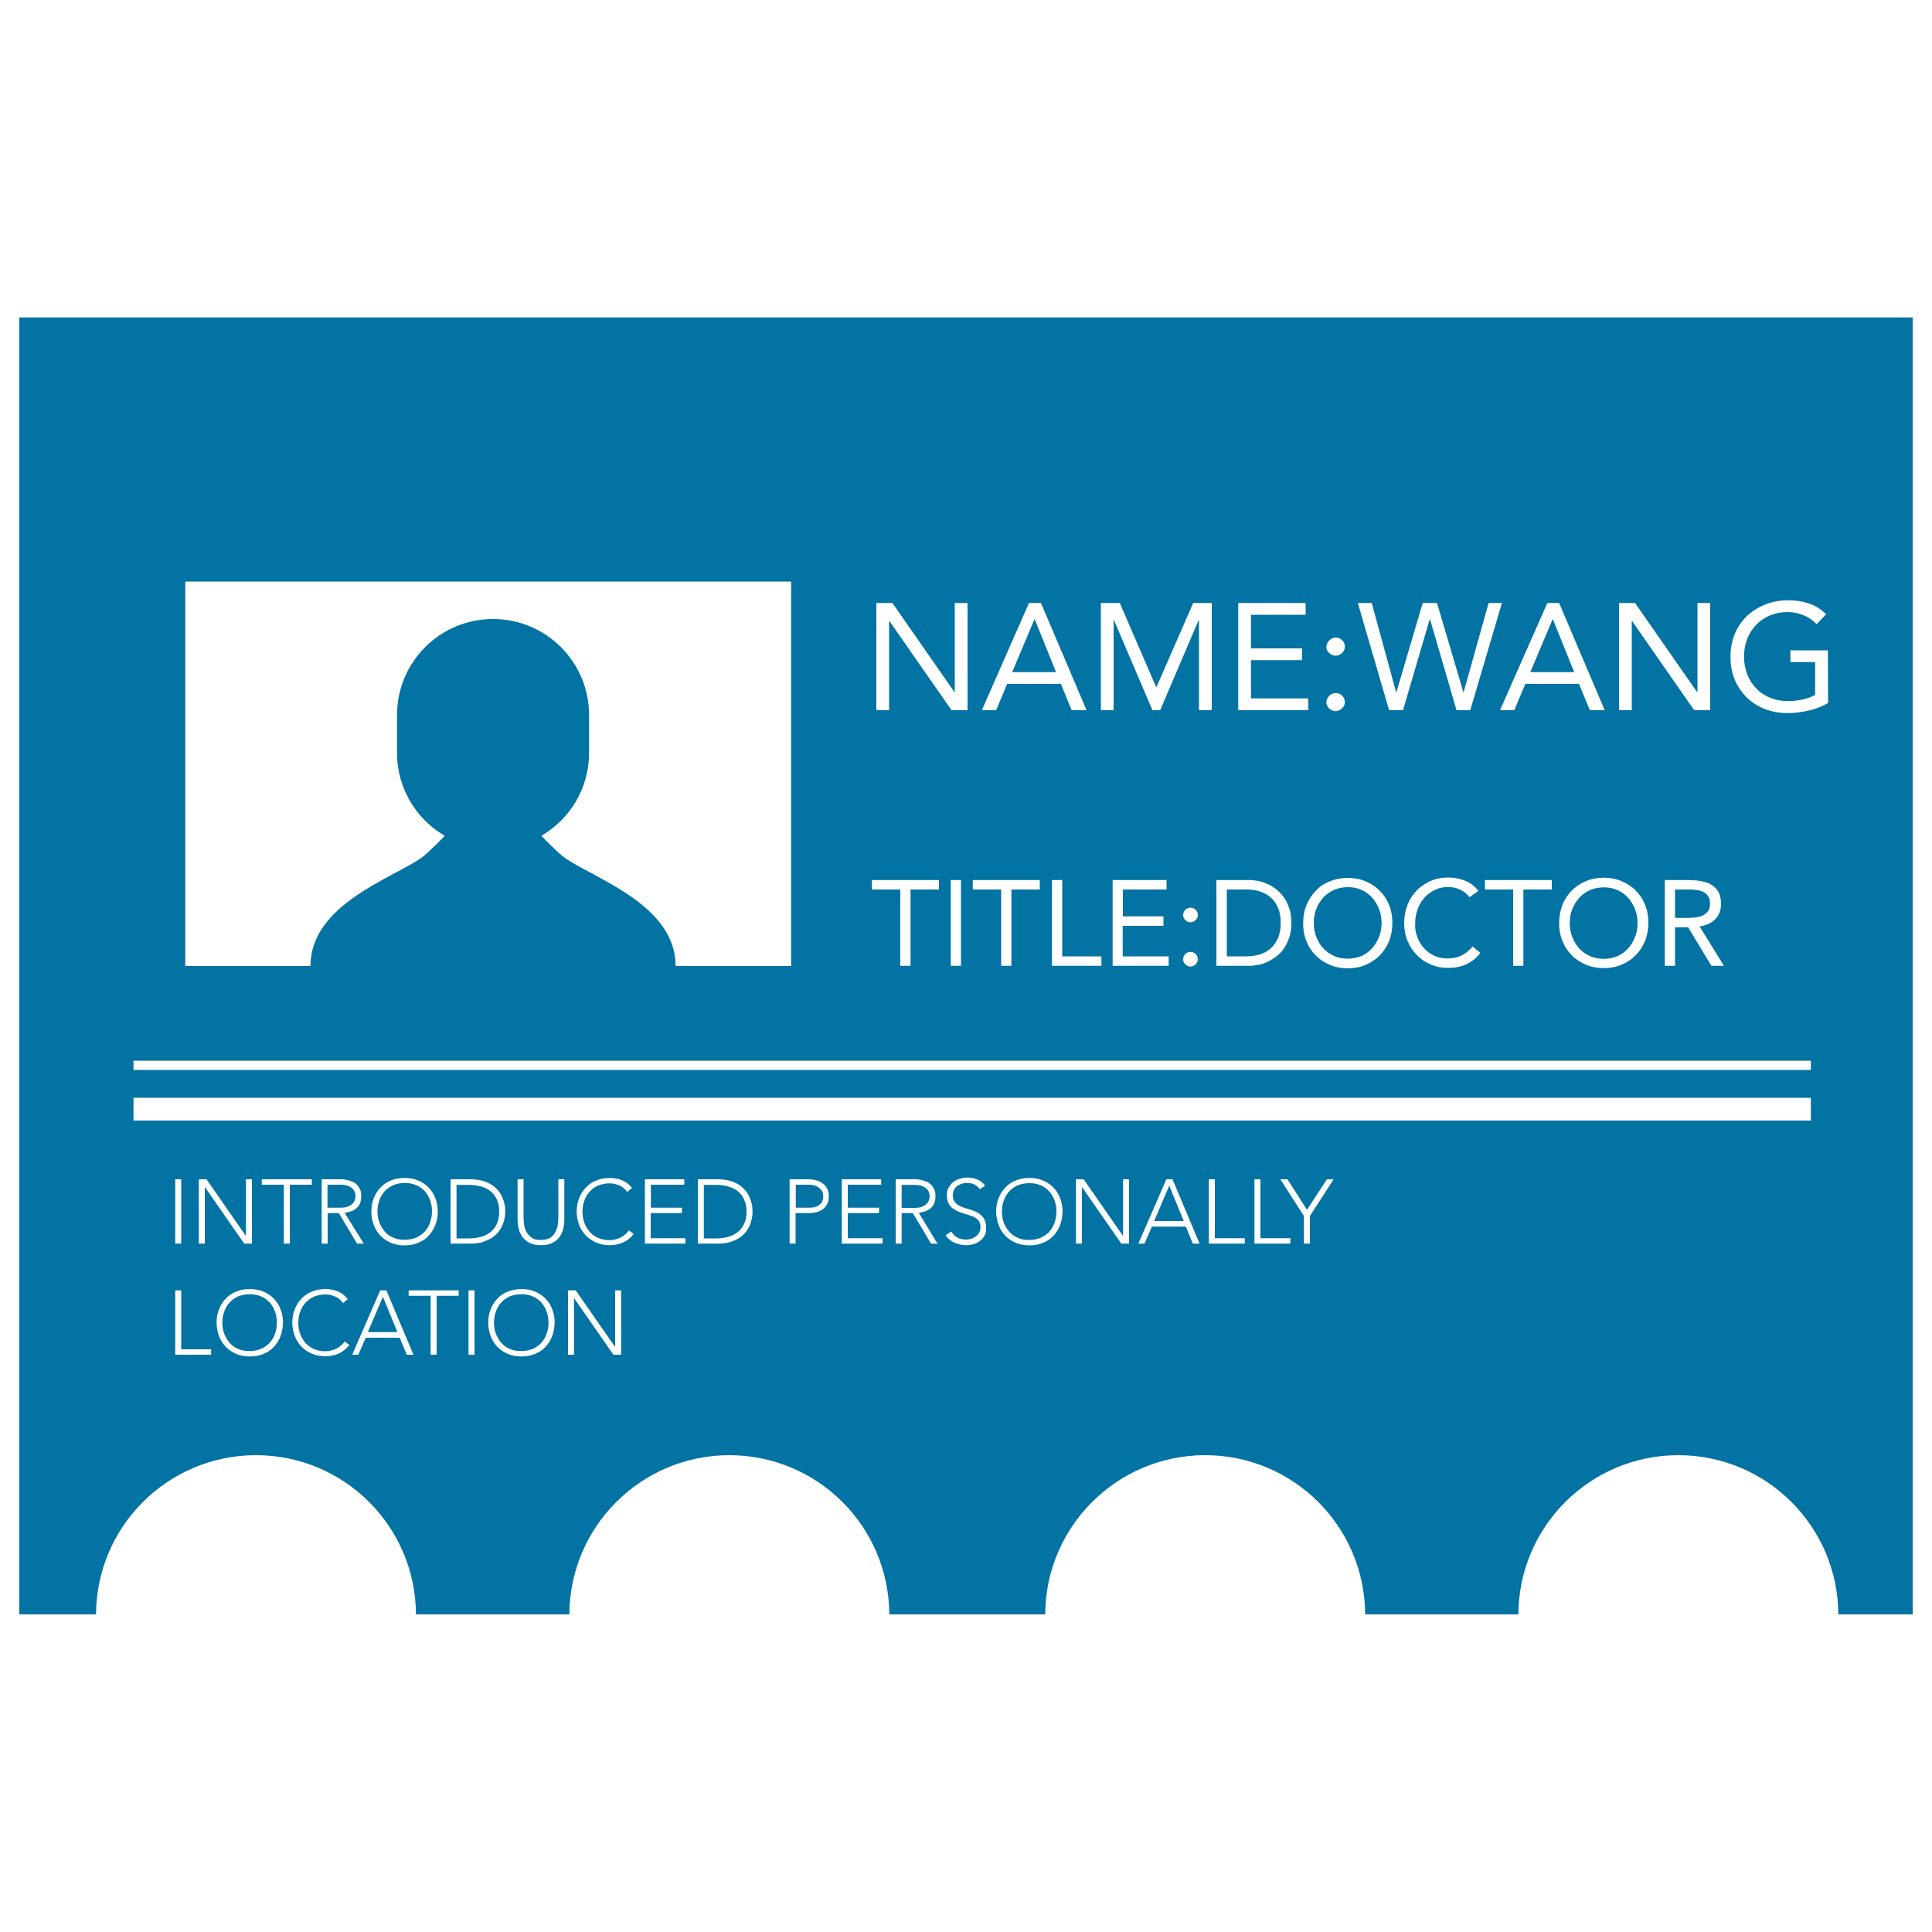 <svg xmlns="http://www.w3.org/2000/svg" viewBox="0 0 1000 1000" style="fill:#0273a2">
<title>The Doctor SVG icon</title>
<path d="M881.7,461.7c-1-0.5-2.2-0.9-3.4-1c-1.3-0.2-2.6-0.3-3.9-0.3H867v14.7h4.7c1.5,0,3,0,4.5-0.1c1.6-0.1,3-0.4,4.3-0.8c1.3-0.5,2.4-1.2,3.3-2.2c0.9-1,1.3-2.4,1.3-4.2c0-1.6-0.3-2.9-0.9-3.8C883.5,463,882.7,462.2,881.7,461.7z"/><path d="M657.7,490.9c1.6-1.4,2.8-3.2,3.8-5.4c0.9-2.2,1.4-4.8,1.4-7.8c0-3.1-0.5-5.7-1.4-7.8c-0.9-2.2-2.2-4-3.8-5.4c-1.6-1.4-3.5-2.4-5.6-3.1c-2.2-0.7-4.5-1-7.1-1h-10V495h10c2.5,0,4.9-0.3,7.1-1C654.2,493.4,656.1,492.3,657.7,490.9z"/><path d="M684.9,490.8c1.5,1.7,3.4,3,5.6,4c2.2,1,4.5,1.4,7.1,1.4c2.6,0,5-0.5,7.1-1.4c2.2-1,4-2.3,5.5-4c1.5-1.7,2.7-3.6,3.6-5.9s1.3-4.6,1.3-7.2c0-2.5-0.4-4.9-1.3-7.2c-0.9-2.2-2.1-4.2-3.6-5.9c-1.5-1.7-3.4-3-5.5-4c-2.2-1-4.5-1.4-7.1-1.4c-2.6,0-5,0.5-7.1,1.4c-2.2,1-4,2.3-5.6,4c-1.5,1.7-2.8,3.6-3.6,5.9c-0.9,2.2-1.3,4.6-1.3,7.2s0.4,4.9,1.3,7.2S683.3,489.1,684.9,490.8z"/><path d="M10,164.3v671.3h39.7c0.2-45.5,37.2-82.4,82.8-82.4c45.6,0,82.6,36.8,82.8,82.4h79.4c0.2-45.5,37.2-82.4,82.8-82.4s82.6,36.8,82.8,82.4H541c0.2-45.5,37.2-82.4,82.8-82.4c45.6,0,82.6,36.8,82.8,82.4h79.3c0.2-45.5,37.2-82.4,82.8-82.4c45.6,0,82.6,36.8,82.8,82.4H990V164.3H10z M889.2,461.2c1,1.6,1.6,3.8,1.6,6.6c0,3.3-1,5.9-2.9,7.9c-2,2-4.7,3.3-8.2,3.8l12.6,20.4h-6.5l-12-19.9H867v19.9h-5.3v-44.4H873c2.1,0,4.3,0.1,6.4,0.4s4,0.8,5.7,1.6C886.8,458.4,888.1,459.6,889.2,461.2z M838,312.1h8.3l32.1,46.1h0.2v-46.1h6.6v55.5h-8.3l-32.1-46.1h-0.2v46.1H838V312.1z M853.2,477.7c0,3.3-0.6,6.4-1.7,9.3c-1.2,2.9-2.8,5.3-4.8,7.4c-2.1,2.1-4.5,3.7-7.3,4.9c-2.8,1.2-5.9,1.8-9.3,1.8s-6.5-0.6-9.3-1.8c-2.8-1.2-5.3-2.8-7.3-4.9c-2.1-2.1-3.7-4.5-4.8-7.4c-1.2-2.9-1.7-6-1.7-9.3c0-3.3,0.6-6.5,1.7-9.3c1.1-2.9,2.8-5.3,4.8-7.4c2.1-2.1,4.5-3.7,7.3-4.9c2.8-1.2,5.9-1.8,9.3-1.8s6.5,0.6,9.3,1.8c2.8,1.2,5.3,2.8,7.3,4.9c2.1,2.1,3.7,4.5,4.8,7.4C852.7,471.3,853.2,474.4,853.2,477.7z M807,312.1l23.6,55.5h-7.7l-5.6-13.6h-27.8l-5.7,13.6h-7.4l24.5-55.5H807z M768.6,460.4v-4.9h34.6v4.9h-14.7v39.5h-5.3v-39.5H768.6z M710,312.1l12.6,46.1h0.2l13.6-46.1h7.4l13.6,46.1h0.2l12.9-46.1h6.9L761,367.6h-7.1l-13.7-47H740l-13.8,47H719l-16.2-55.5H710z M733.6,485c0.8,2.2,2,4.2,3.5,5.8c1.5,1.7,3.3,3,5.3,3.9c2.1,1,4.4,1.4,6.9,1.4c2.7,0,5.1-0.5,7.3-1.6c2.1-1.1,4-2.6,5.6-4.6l4,3.3c-2,2.7-4.4,4.6-7.2,5.9c-2.8,1.3-6,1.9-9.6,1.9c-3.2,0-6.1-0.6-8.9-1.8c-2.8-1.2-5.2-2.8-7.2-4.9s-3.6-4.5-4.8-7.4c-1.2-2.8-1.7-6-1.7-9.3c0-3.3,0.6-6.3,1.7-9.2c1.1-2.8,2.7-5.3,4.7-7.4c2-2.1,4.4-3.7,7.2-5c2.8-1.2,5.8-1.8,9.1-1.8c3,0,5.9,0.5,8.7,1.6c2.8,1.1,5.1,2.9,7,5.3l-4.6,3.3c-1.3-1.8-3-3.1-5-4c-2-0.9-4-1.3-6.1-1.3c-2.5,0-4.7,0.5-6.8,1.5c-2.1,1-3.9,2.4-5.4,4c-1.5,1.7-2.7,3.7-3.5,5.9c-0.8,2.2-1.3,4.6-1.3,7C732.3,480.3,732.7,482.7,733.6,485z M688.1,331.4c0.9-0.9,2-1.4,3.3-1.4c1.3,0,2.4,0.5,3.3,1.4c0.9,0.9,1.4,2,1.4,3.3c0,1.3-0.5,2.4-1.5,3.3c-1,0.9-2.1,1.4-3.3,1.4c-1.2,0-2.3-0.5-3.3-1.4c-1-0.9-1.5-2-1.5-3.3C686.7,333.4,687.1,332.3,688.1,331.4z M688.1,360.1c0.9-0.9,2-1.4,3.3-1.4c1.3,0,2.4,0.5,3.3,1.4c0.9,0.9,1.4,2,1.4,3.3s-0.5,2.4-1.5,3.3c-1,0.9-2.1,1.4-3.3,1.4c-1.2,0-2.3-0.5-3.3-1.4c-1-0.9-1.5-2-1.5-3.3C686.7,362.1,687.1,361,688.1,360.1z M688.3,456.2c2.8-1.2,5.9-1.8,9.3-1.8c3.4,0,6.5,0.6,9.3,1.8c2.8,1.2,5.3,2.8,7.3,4.9c2.1,2.1,3.7,4.5,4.8,7.4c1.2,2.9,1.7,6,1.7,9.3c0,3.3-0.6,6.4-1.7,9.3c-1.2,2.9-2.8,5.3-4.8,7.4c-2.1,2.1-4.5,3.7-7.3,4.9c-2.8,1.2-5.9,1.8-9.3,1.8c-3.4,0-6.5-0.6-9.3-1.8c-2.8-1.2-5.3-2.8-7.3-4.9c-2.1-2.1-3.7-4.5-4.8-7.4c-1.2-2.9-1.7-6-1.7-9.3c0-3.3,0.6-6.5,1.7-9.3c1.2-2.9,2.8-5.3,4.8-7.4C683,458.9,685.4,457.3,688.3,456.2z M640.9,312.1h34.9v6.1h-28.3v17.4h26.4v6.1h-26.4v19.8h29.7v6.1h-36.3V312.1z M629.6,455.5h17.1c1.5,0,3,0.2,4.6,0.5c1.6,0.3,3.3,0.9,4.9,1.6c1.6,0.7,3.2,1.7,4.6,2.9c1.5,1.2,2.8,2.6,3.9,4.2s2,3.6,2.7,5.7s1,4.6,1,7.3c0,2.7-0.3,5.2-1,7.3s-1.6,4.1-2.7,5.7c-1.1,1.7-2.4,3.1-3.9,4.2c-1.5,1.2-3,2.1-4.6,2.9c-1.6,0.7-3.2,1.3-4.9,1.6c-1.6,0.3-3.2,0.5-4.6,0.5h-17.1V455.5z M569.8,312.1h9.8l18.8,43.5h0.2l19-43.5h9.6v55.5h-6.6v-46.6h-0.2l-19.9,46.6h-4l-19.9-46.6h-0.2v46.6h-6.6V312.1z M618.8,476.3c-0.8,0.7-1.6,1.1-2.6,1.1s-1.8-0.4-2.6-1.1c-0.8-0.7-1.2-1.6-1.2-2.7c0-1,0.4-1.9,1.1-2.7c0.7-0.7,1.6-1.1,2.7-1.1c1,0,1.9,0.4,2.7,1.1c0.7,0.7,1.1,1.6,1.1,2.7C620,474.6,619.6,475.5,618.8,476.3z M620,496.5c0,1-0.4,1.9-1.2,2.7c-0.8,0.7-1.6,1.1-2.6,1.1c-1,0-1.8-0.4-2.6-1.1c-0.8-0.7-1.2-1.6-1.2-2.7s0.4-1.9,1.1-2.7c0.7-0.7,1.6-1.1,2.7-1.1c1,0,1.9,0.4,2.7,1.1C619.6,494.6,620,495.5,620,496.5z M602.2,474.3v4.9h-21.1V495h23.8v4.9h-29v-44.4h27.9v4.9h-22.6v13.9H602.2z M570.1,495v4.9h-25.6v-44.4h5.3V495H570.1z M532.6,312.1h6.2l23.6,55.5h-7.7l-5.6-13.6h-27.8l-5.7,13.6h-7.4L532.6,312.1z M503.6,455.5h34.6v4.9h-14.7v39.5h-5.3v-39.5h-14.7V455.5L503.6,455.5z M453.6,312.1h8.3l32.1,46.1h0.2v-46.1h6.6v55.5h-8.3l-32.1-46.1h-0.2v46.1h-6.6V312.1z M497.4,455.5v44.4h-5.3v-44.4H497.4z M451.3,455.5H486v4.9h-14.7v39.5H466v-39.5h-14.7L451.3,455.5L451.3,455.5z M95.9,301h313.6v199h-59.8c0-30.9-40-44.6-56.6-55.4c-3.7-2.4-12.9-12-12.9-12l0,0c14.8-8.6,24.7-24.6,24.7-42.9v-19.6c0-27.4-22.2-49.7-49.7-49.7c-27.4,0-49.7,22.2-49.7,49.7v19.6c0,18.3,9.9,34.3,24.7,42.9l0,0c0,0-9.2,9.6-12.9,12c-16.6,10.8-56.6,24.5-56.6,55.4H95.9V301z M109.3,701.2H90.7v-33.3h3.1v30.5h15.5V701.2z M90.7,643.7v-33.3h3.1v33.3L90.7,643.7L90.7,643.7z M102.9,643.7v-33.3h4l20.3,29.2h0.1v-29.2h3.1v33.3h-4l-20.3-29.2H106v29.2L102.9,643.7L102.9,643.7z M145.2,691.6c-0.8,2.1-2,4-3.5,5.6c-1.5,1.6-3.3,2.8-5.4,3.6c-2.1,0.9-4.4,1.3-7,1.3c-2.5,0-4.9-0.4-7-1.3c-2.1-0.9-3.9-2.1-5.4-3.6c-1.5-1.6-2.7-3.4-3.5-5.6c-0.8-2.1-1.3-4.5-1.3-7c0-2.5,0.4-4.9,1.3-7c0.8-2.1,2-4,3.5-5.5c1.5-1.6,3.3-2.8,5.4-3.6c2.1-0.9,4.4-1.3,7-1.3c2.5,0,4.9,0.4,7,1.3c2.1,0.9,3.9,2.1,5.4,3.6c1.5,1.6,2.7,3.4,3.5,5.5c0.8,2.1,1.3,4.5,1.3,7C146.4,687.1,146,689.4,145.2,691.6z M150,643.7h-3.1v-30.5h-11.4v-2.8h25.9v2.8H150V643.7z M175.3,700.6c-2.1,0.9-4.4,1.4-6.8,1.4c-2.5,0-4.9-0.4-7-1.3c-2.1-0.9-3.9-2.1-5.4-3.6c-1.5-1.6-2.7-3.4-3.5-5.5c-0.8-2.2-1.3-4.5-1.3-7c0-2.5,0.4-4.9,1.3-7c0.8-2.1,2-4,3.5-5.5c1.5-1.6,3.3-2.8,5.4-3.6c2.1-0.9,4.4-1.3,7-1.3c2.3,0,4.4,0.4,6.3,1.2c2,0.8,3.7,2.1,5.2,4l-2.5,2.1c-1-1.6-2.4-2.7-4-3.4c-1.6-0.7-3.3-1.1-5-1.1c-2.2,0-4.1,0.4-5.9,1.1c-1.7,0.8-3.2,1.8-4.4,3.1c-1.2,1.3-2.2,2.9-2.8,4.7c-0.7,1.8-1,3.7-1,5.8s0.3,4,1,5.8c0.7,1.8,1.6,3.3,2.8,4.7c1.2,1.3,2.7,2.4,4.4,3.1c1.7,0.8,3.7,1.1,5.9,1.1c0.8,0,1.7-0.1,2.6-0.3c0.9-0.2,1.8-0.5,2.7-0.9c0.9-0.4,1.7-1,2.5-1.6c0.8-0.6,1.5-1.4,2.1-2.3l2.5,1.9C179.2,698.1,177.4,699.7,175.3,700.6z M188.3,643.7h-3.5l-9.4-15.8h-5.8v15.8h-3.1v-33.3h8.7c0.4,0,1,0,1.8,0c0.8,0,1.6,0.1,2.4,0.3c0.9,0.2,1.8,0.4,2.7,0.8c0.9,0.3,1.7,0.8,2.4,1.5c0.7,0.7,1.3,1.5,1.8,2.5c0.5,1,0.7,2.2,0.7,3.7c0,1.6-0.3,2.9-0.8,4c-0.5,1-1.2,1.9-2.1,2.5c-0.8,0.6-1.7,1.1-2.8,1.4c-1,0.3-2,0.5-2.9,0.7L188.3,643.7z M210.5,701.2l-3.6-8.8h-17.6l-3.8,8.8h-3.2l14.5-33.3h3.2l14,33.3H210.5z M192.2,627.1c0-2.5,0.4-4.9,1.3-7c0.8-2.1,2-4,3.5-5.5c1.5-1.6,3.3-2.8,5.4-3.6c2.1-0.9,4.4-1.3,7-1.3s4.9,0.4,7,1.3c2.1,0.9,3.9,2.1,5.4,3.6c1.5,1.6,2.7,3.4,3.5,5.5c0.8,2.1,1.3,4.5,1.3,7c0,2.5-0.4,4.9-1.3,7c-0.8,2.1-2,4-3.5,5.6c-1.5,1.6-3.3,2.8-5.4,3.6c-2.1,0.9-4.4,1.3-7,1.3c-2.5,0-4.9-0.4-7-1.3c-2.1-0.9-3.9-2.1-5.4-3.6c-1.5-1.6-2.7-3.4-3.5-5.6C192.6,631.9,192.2,629.6,192.2,627.1z M237.4,670.7H226v30.5h-3.1v-30.5h-11.4v-2.8h25.9V670.7z M245.6,701.2h-3.1v-33.3h3.1V701.2z M243.5,643.7h-10.3v-33.3h10.3c2.9,0,5.3,0.4,7.3,1.1c2,0.7,3.7,1.6,5,2.7s2.4,2.3,3.2,3.6c0.8,1.3,1.3,2.6,1.7,3.8c0.4,1.2,0.6,2.3,0.7,3.3c0.1,1,0.1,1.7,0.1,2.1c0,0.4,0,1.1-0.1,2.1c-0.1,1-0.3,2.1-0.7,3.3c-0.4,1.2-0.9,2.5-1.7,3.8c-0.8,1.3-1.8,2.5-3.2,3.6c-1.3,1.1-3,2-5,2.7C248.8,643.4,246.4,643.7,243.5,643.7z M285.8,691.6c-0.8,2.1-2,4-3.5,5.6c-1.5,1.6-3.3,2.8-5.4,3.6c-2.1,0.9-4.4,1.3-7,1.3c-2.5,0-4.9-0.4-7-1.3c-2.1-0.9-3.9-2.1-5.4-3.6c-1.5-1.6-2.7-3.4-3.5-5.6c-0.8-2.1-1.3-4.5-1.3-7c0-2.5,0.4-4.9,1.3-7c0.8-2.1,2-4,3.5-5.5c1.5-1.6,3.3-2.8,5.4-3.6s4.4-1.3,7-1.3c2.5,0,4.9,0.4,7,1.3c2.1,0.9,3.9,2.1,5.4,3.6c1.5,1.6,2.7,3.4,3.5,5.5c0.8,2.1,1.3,4.5,1.3,7C287,687.1,286.6,689.4,285.8,691.6z M292.1,631c0,1.8-0.2,3.5-0.6,5.1c-0.4,1.6-1.1,3.1-2,4.3c-1,1.3-2.2,2.3-3.8,3c-1.6,0.8-3.5,1.1-5.7,1.1c-2.3,0-4.2-0.4-5.7-1.1c-1.6-0.8-2.8-1.8-3.8-3c-1-1.3-1.6-2.7-2-4.3c-0.4-1.6-0.6-3.3-0.6-5.1v-20.6h3.1v19.8c0,1.2,0.1,2.5,0.3,3.8c0.2,1.3,0.6,2.6,1.3,3.8s1.6,2.1,2.7,2.9c1.2,0.8,2.7,1.1,4.7,1.1c1.9,0,3.5-0.4,4.7-1.1c1.2-0.8,2.1-1.7,2.7-2.9c0.6-1.2,1.1-2.4,1.3-3.8s0.3-2.6,0.3-3.8v-19.8h3.1V631z M321.5,701.2h-4L297.2,672h-0.1v29.2H294v-33.3h4l20.3,29.2h0.1v-29.2h3.1V701.2z M322.5,643.1c-2.1,0.9-4.4,1.4-6.8,1.4c-2.5,0-4.9-0.4-7-1.3c-2.1-0.9-3.9-2.1-5.4-3.6c-1.5-1.6-2.7-3.4-3.5-5.5c-0.8-2.2-1.3-4.5-1.3-7c0-2.5,0.4-4.9,1.3-7c0.8-2.1,2-4,3.5-5.5c1.5-1.6,3.3-2.8,5.4-3.6c2.1-0.9,4.4-1.3,7-1.3c2.3,0,4.4,0.4,6.3,1.2s3.7,2.1,5.1,4l-2.5,2.1c-1-1.6-2.4-2.7-4-3.4c-1.6-0.7-3.3-1.1-5-1.1c-2.2,0-4.1,0.4-5.9,1.1s-3.2,1.8-4.4,3.1c-1.2,1.3-2.2,2.9-2.8,4.7c-0.7,1.8-1,3.7-1,5.8s0.3,4,1,5.8c0.7,1.8,1.6,3.3,2.8,4.7c1.2,1.3,2.7,2.4,4.4,3.1s3.7,1.1,5.9,1.1c0.8,0,1.7-0.1,2.6-0.3c0.9-0.2,1.8-0.5,2.7-0.9s1.7-1,2.5-1.6c0.8-0.6,1.5-1.4,2.1-2.3l2.5,1.9C326.5,640.7,324.6,642.2,322.5,643.1z M354.9,643.7h-21.1v-33.3h20.4v2.8h-17.3v11.9H353v2.8h-16.2v13h18V643.7z M389.4,629.2c-0.1,1-0.3,2.1-0.7,3.3c-0.4,1.2-0.9,2.5-1.7,3.8c-0.8,1.3-1.8,2.5-3.2,3.6c-1.3,1.1-3,2-5,2.7c-2,0.7-4.5,1.1-7.3,1.1h-10.3l0-33.3h10.3c2.9,0,5.3,0.4,7.3,1.1c2,0.7,3.7,1.6,5,2.7c1.3,1.1,2.4,2.3,3.2,3.6c0.8,1.3,1.3,2.6,1.7,3.8c0.4,1.2,0.6,2.3,0.7,3.3c0.1,1,0.1,1.7,0.1,2.1C389.5,627.5,389.5,628.2,389.4,629.2z M428.2,623.1c-0.5,1.1-1.3,2-2.2,2.7c-0.9,0.7-2,1.2-3.2,1.6c-1.2,0.3-2.5,0.5-3.8,0.5h-7.2v15.8h-3.1v-33.3h9.6c1.2,0,2.4,0.1,3.6,0.4c1.3,0.3,2.4,0.7,3.5,1.4c1.1,0.7,1.9,1.6,2.6,2.7c0.7,1.1,1,2.6,1,4.3C429,620.7,428.8,622,428.2,623.1z M456.8,643.7h-21.1v-33.3h20.4v2.8h-17.3v11.9H455v2.8h-16.2v13h18V643.7z M481.9,643.7l-9.4-15.8h-5.8v15.8h-3.1v-33.3h8.8c0.4,0,1,0,1.8,0c0.8,0,1.6,0.1,2.4,0.3c0.9,0.2,1.8,0.4,2.7,0.8c0.9,0.3,1.7,0.8,2.4,1.5c0.7,0.7,1.3,1.5,1.8,2.5c0.5,1,0.7,2.2,0.7,3.7c0,1.6-0.3,2.9-0.8,4c-0.5,1-1.2,1.9-2.1,2.5c-0.8,0.6-1.7,1.1-2.8,1.4s-2,0.5-2.9,0.7l9.7,16L481.9,643.7L481.9,643.7z M509.8,639.2c-0.6,1.2-1.3,2.1-2.3,2.9c-1,0.8-2.1,1.4-3.3,1.8c-1.3,0.4-2.6,0.6-3.9,0.6c-2.2,0-4.2-0.4-6.1-1.2c-1.9-0.8-3.4-2.1-4.8-3.9l3-2c0.8,1.4,1.9,2.5,3.2,3.2c1.3,0.7,2.8,1,4.4,1c1,0,2-0.2,2.9-0.5c0.9-0.3,1.7-0.8,2.4-1.3c0.7-0.6,1.2-1.2,1.6-2c0.4-0.8,0.6-1.7,0.6-2.7c0-1.2-0.2-2.1-0.7-2.9c-0.5-0.8-1.1-1.4-2-1.9c-0.8-0.5-1.7-0.9-2.8-1.2c-1-0.3-2.1-0.7-3.2-1c-1.1-0.3-2.1-0.7-3.2-1.2c-1-0.4-1.9-1-2.8-1.7c-0.8-0.7-1.5-1.6-2-2.7c-0.5-1.1-0.7-2.4-0.7-3.9c0-1.5,0.3-2.8,0.9-3.9c0.6-1.1,1.4-2.1,2.4-2.9c1-0.8,2.1-1.3,3.4-1.7s2.6-0.6,4-0.6c1.8,0,3.5,0.3,5.1,1c1.6,0.6,2.9,1.7,4,3.2l-2.7,1.9c-0.8-1.1-1.7-1.9-2.8-2.5c-1-0.5-2.3-0.8-3.7-0.8c-1,0-2,0.1-2.9,0.4c-0.9,0.3-1.7,0.7-2.4,1.2c-0.7,0.5-1.2,1.2-1.6,2c-0.4,0.8-0.6,1.7-0.6,2.8c0,1.7,0.4,2.9,1.3,3.8c0.8,0.9,1.9,1.6,3.2,2.1c1.3,0.5,2.6,1,4.1,1.4c1.5,0.4,2.9,0.9,4.1,1.6c1.3,0.7,2.3,1.6,3.2,2.8c0.8,1.2,1.3,2.8,1.3,4.9C510.6,636.7,510.3,638,509.8,639.2z M548.7,634.1c-0.8,2.1-2,4-3.5,5.6c-1.5,1.6-3.3,2.8-5.4,3.6c-2.1,0.9-4.4,1.3-7,1.3c-2.5,0-4.9-0.4-7-1.3c-2.1-0.9-3.9-2.1-5.4-3.6c-1.5-1.6-2.7-3.4-3.5-5.6c-0.8-2.1-1.3-4.5-1.3-7c0-2.5,0.4-4.9,1.3-7c0.8-2.1,2-4,3.5-5.5c1.5-1.6,3.3-2.8,5.4-3.6c2.1-0.9,4.4-1.3,7-1.3c2.5,0,4.9,0.4,7,1.3c2.1,0.9,3.9,2.1,5.4,3.6c1.5,1.6,2.7,3.4,3.5,5.5c0.8,2.1,1.3,4.5,1.3,7C549.9,629.6,549.5,631.9,548.7,634.1z M584.4,643.7h-4l-20.3-29.2H560v29.2h-3.1v-33.3h4l20.3,29.2h0.1v-29.2h3.1V643.7z M617.4,643.7l-3.6-8.8h-17.6l-3.8,8.8h-3.2l14.5-33.3h3.2l14,33.3H617.4z M644.3,643.7h-18.6v-33.3h3.1v30.5h15.5V643.7z M667.9,643.7h-18.6v-33.3h3.1v30.5h15.5V643.7z M678,629.4v14.3h-3.1v-14.3l-12.2-19h3.7l10.1,15.8l10.3-15.8h3.5L678,629.4z M937.3,580H69.1v-11.8h868.2V580z M937.3,553.8H69.1V549h868.2V553.8z M946.2,363.9c-3.2,1.8-6.5,3.1-10.1,3.9c-3.5,0.8-7.1,1.3-10.7,1.3c-4.3,0-8.3-0.7-11.9-2.1c-3.6-1.4-6.7-3.4-9.4-6c-2.6-2.6-4.7-5.6-6.2-9.2c-1.5-3.6-2.2-7.5-2.2-11.9c0-4.4,0.8-8.4,2.3-12c1.5-3.6,3.7-6.6,6.4-9.2c2.7-2.5,5.9-4.5,9.5-5.9c3.6-1.4,7.5-2.1,11.7-2.1c3.7,0,7.2,0.5,10.5,1.6c3.4,1.1,6.4,3,9.1,5.6l-4.9,5.2c-1.9-2-4.2-3.6-6.9-4.7c-2.7-1.1-5.4-1.6-8.3-1.6c-3.2,0-6.1,0.6-8.9,1.7c-2.7,1.1-5.1,2.7-7.1,4.8c-2,2-3.6,4.5-4.7,7.3c-1.1,2.8-1.7,5.9-1.7,9.3c0,3.3,0.6,6.4,1.7,9.2c1.1,2.8,2.7,5.3,4.7,7.3c2,2.1,4.4,3.7,7.3,4.8c2.8,1.2,5.9,1.7,9.3,1.7c2.2,0,4.6-0.3,7.1-0.8c2.5-0.5,4.7-1.3,6.7-2.4v-17h-12.8v-6.1h19.4L946.2,363.9L946.2,363.9z"/><path d="M842.7,464.7c-1.5-1.7-3.4-3-5.5-4c-2.2-1-4.5-1.4-7.1-1.4s-5,0.5-7.1,1.4c-2.2,1-4,2.3-5.6,4c-1.5,1.7-2.7,3.6-3.6,5.9c-0.9,2.2-1.3,4.6-1.3,7.2s0.4,4.9,1.3,7.2s2.1,4.2,3.6,5.9c1.5,1.7,3.4,3,5.6,4c2.2,1,4.5,1.4,7.1,1.4s5-0.5,7.1-1.4c2.2-1,4-2.3,5.5-4c1.5-1.7,2.7-3.6,3.6-5.9s1.3-4.6,1.3-7.2c0-2.5-0.4-4.9-1.3-7.2C845.4,468.3,844.2,466.4,842.7,464.7z"/><path d="M535.6,320.6h-0.2l-11.5,27.3h22.7L535.6,320.6z"/><path d="M803.8,320.6h-0.2l-11.5,27.3h22.7L803.8,320.6z"/><path d="M280.1,674.1c-1.2-1.3-2.7-2.4-4.4-3.1c-1.7-0.8-3.7-1.1-5.9-1.1c-2.2,0-4.1,0.4-5.9,1.1c-1.7,0.8-3.2,1.8-4.4,3.1c-1.2,1.3-2.2,2.9-2.8,4.7c-0.7,1.8-1,3.7-1,5.8s0.3,4,1,5.8c0.7,1.8,1.6,3.3,2.8,4.7c1.2,1.3,2.7,2.4,4.4,3.1c1.7,0.8,3.7,1.1,5.9,1.1c2.2,0,4.1-0.4,5.9-1.1c1.7-0.8,3.2-1.8,4.4-3.1c1.2-1.3,2.2-2.9,2.8-4.7c0.7-1.8,1-3.7,1-5.8s-0.3-4-1-5.8C282.3,677,281.3,675.4,280.1,674.1z"/><path d="M258.4,627.1c0-2.4-0.4-4.4-1.2-6.2c-0.8-1.7-1.9-3.2-3.3-4.3c-1.4-1.1-3.1-2-5-2.5c-1.9-0.5-4-0.8-6.2-0.8h-6.4v27.7h6.4c2.2,0,4.2-0.3,6.2-0.8c1.9-0.5,3.6-1.4,5-2.5c1.4-1.1,2.5-2.6,3.3-4.3C258,631.5,258.4,629.4,258.4,627.1z"/><path d="M190.4,689.5h15.3l-7.5-18.3L190.4,689.5z"/><path d="M203.6,640.6c1.7,0.8,3.7,1.1,5.9,1.1c2.2,0,4.1-0.4,5.9-1.1c1.7-0.8,3.2-1.8,4.4-3.1c1.2-1.3,2.2-2.9,2.8-4.7s1-3.7,1-5.8s-0.3-4-1-5.8c-0.7-1.8-1.6-3.3-2.8-4.7c-1.2-1.3-2.7-2.4-4.4-3.1s-3.7-1.1-5.9-1.1c-2.2,0-4.1,0.4-5.9,1.1c-1.7,0.8-3.2,1.8-4.4,3.1s-2.2,2.9-2.8,4.7c-0.7,1.8-1,3.7-1,5.8s0.3,4,1,5.8c0.7,1.8,1.6,3.3,2.8,4.7C200.3,638.8,201.8,639.9,203.6,640.6z"/><path d="M183.7,621c0.2-0.7,0.3-1.3,0.3-1.9s-0.1-1.2-0.3-1.9c-0.2-0.7-0.6-1.3-1.2-1.9c-0.6-0.6-1.4-1.1-2.4-1.5c-1-0.4-2.3-0.6-4-0.6h-6.6v11.9h6.6c1.6,0,3-0.2,4-0.6c1-0.4,1.8-0.9,2.4-1.5C183.1,622.4,183.5,621.7,183.7,621z"/><path d="M139.5,674.1c-1.2-1.3-2.7-2.4-4.4-3.1s-3.7-1.1-5.9-1.1c-2.2,0-4.1,0.4-5.9,1.1c-1.7,0.8-3.2,1.8-4.4,3.1c-1.2,1.3-2.2,2.9-2.8,4.7c-0.7,1.8-1,3.7-1,5.8s0.3,4,1,5.8c0.7,1.8,1.6,3.3,2.8,4.7c1.2,1.3,2.7,2.4,4.4,3.1c1.7,0.8,3.7,1.1,5.9,1.1c2.2,0,4.1-0.4,5.9-1.1c1.7-0.8,3.2-1.8,4.4-3.1s2.2-2.9,2.8-4.7c0.7-1.8,1-3.7,1-5.8s-0.3-4-1-5.8C141.7,677,140.7,675.4,139.5,674.1z"/><path d="M423.7,614.6c-0.7-0.5-1.5-0.8-2.3-1.1c-0.9-0.2-1.8-0.3-2.6-0.3h-6.9v11.9h7.1c0.9,0,1.7-0.1,2.6-0.3c0.8-0.2,1.6-0.5,2.3-1c0.7-0.5,1.2-1.1,1.6-1.8c0.4-0.8,0.6-1.7,0.6-2.8c0-1.1-0.2-2-0.6-2.7C424.9,615.7,424.3,615.1,423.7,614.6z"/><path d="M479.7,623c0.6-0.6,0.9-1.2,1.2-1.9c0.2-0.7,0.3-1.3,0.3-1.9s-0.1-1.2-0.3-1.9c-0.2-0.7-0.6-1.3-1.2-1.9c-0.6-0.6-1.4-1.1-2.4-1.5c-1-0.4-2.3-0.6-4-0.6h-6.6v11.9h6.6c1.6,0,3-0.2,4-0.6S479.1,623.6,479.7,623z"/><path d="M543,616.6c-1.2-1.3-2.7-2.4-4.4-3.1c-1.7-0.8-3.7-1.1-5.9-1.1s-4.1,0.4-5.9,1.1c-1.7,0.8-3.2,1.8-4.4,3.1c-1.2,1.3-2.2,2.9-2.8,4.7c-0.7,1.8-1,3.7-1,5.8s0.3,4,1,5.8c0.7,1.8,1.6,3.3,2.8,4.7c1.2,1.3,2.7,2.4,4.4,3.1c1.7,0.8,3.7,1.1,5.9,1.1s4.1-0.4,5.9-1.1c1.7-0.8,3.2-1.8,4.4-3.1c1.2-1.3,2.2-2.9,2.8-4.7c0.7-1.8,1-3.7,1-5.8s-0.3-4-1-5.8C545.2,619.5,544.2,617.9,543,616.6z"/><path d="M597.4,632h15.3l-7.5-18.3L597.4,632z"/><path d="M381.9,616.6c-1.4-1.1-3.1-2-5-2.5c-1.9-0.5-4-0.8-6.2-0.8h-6.4v27.7h6.4c2.2,0,4.2-0.3,6.2-0.8c1.9-0.5,3.6-1.4,5-2.5c1.4-1.1,2.5-2.6,3.3-4.3c0.8-1.7,1.2-3.8,1.2-6.2c0-2.4-0.4-4.4-1.2-6.2C384.4,619.1,383.3,617.7,381.9,616.6z"/>
</svg>